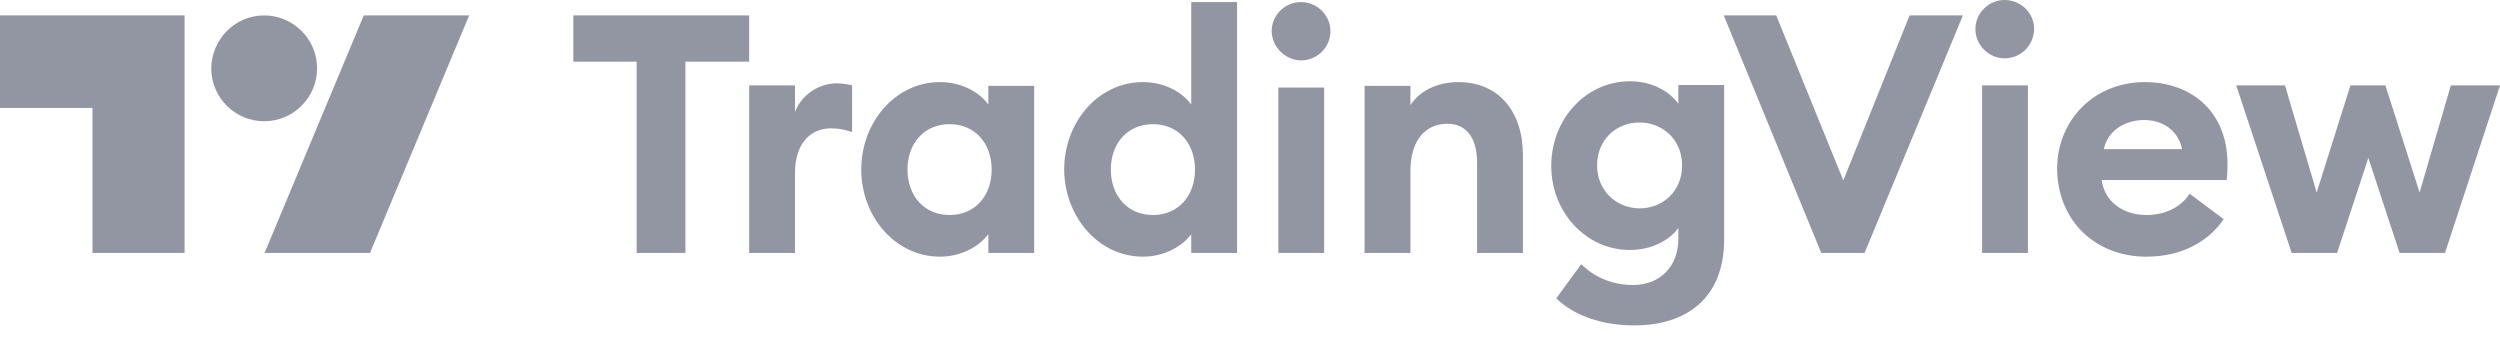 <svg xmlns="http://www.w3.org/2000/svg" width="200" height="27" viewBox="0 0 200 27" fill="none"><path d="M50.933 20.233H54.833V4.933H59.933V1.233H45.867V4.933H50.933V20.233ZM59.933 20.233H63.6V13.833C63.6 11.6 64.733 10.267 66.5 10.267C67.1 10.267 67.6 10.367 68.167 10.567V6.833C67.767 6.733 67.333 6.667 66.933 6.667C65.433 6.667 64.067 7.667 63.6 8.967V6.833H59.933V20.233ZM75.2 20.533C77.033 20.533 78.433 19.6 79.067 18.733V20.233H82.733V6.867H79.067V8.367C78.467 7.5 77.067 6.567 75.2 6.567C71.633 6.567 68.9 9.767 68.9 13.567C68.9 17.333 71.633 20.533 75.2 20.533ZM75.967 17.2C73.933 17.2 72.6 15.667 72.6 13.567C72.6 11.467 73.933 9.933 75.967 9.933C78 9.933 79.333 11.467 79.333 13.567C79.333 15.667 78 17.2 75.967 17.2ZM91.433 20.533C93.267 20.533 94.667 19.6 95.3 18.733V20.233H98.967V0.167H95.3V8.367C94.7 7.5 93.3 6.567 91.433 6.567C87.867 6.567 85.133 9.767 85.133 13.567C85.167 17.333 87.867 20.533 91.433 20.533ZM92.233 17.2C90.2 17.2 88.867 15.667 88.867 13.567C88.867 11.467 90.2 9.933 92.233 9.933C94.267 9.933 95.6 11.467 95.6 13.567C95.6 15.667 94.267 17.2 92.233 17.2ZM104.067 4.833C105.367 4.833 106.433 3.8 106.433 2.5C106.433 1.2 105.367 0.167 104.067 0.167C102.8 0.167 101.733 1.2 101.733 2.5C101.767 3.767 102.8 4.8 104.067 4.833ZM102.267 20.233H105.933V7H102.267V20.233ZM109.167 20.233H112.833V13.7C112.833 11.133 114.1 9.9 115.8 9.9C117.333 9.9 118.167 11.067 118.167 13V20.233H121.833V12.4C121.833 8.933 119.9 6.567 116.667 6.567C114.933 6.567 113.567 7.3 112.833 8.4V6.867H109.167V20.233ZM131.167 16.667C129.333 16.667 127.767 15.267 127.767 13.233C127.767 11.167 129.3 9.8 131.167 9.8C133 9.8 134.567 11.167 134.567 13.233C134.567 15.3 133.033 16.667 131.167 16.667ZM130.733 26.033C134.833 26.033 137.933 23.933 137.933 19.133V6.8H134.267V8.3C133.533 7.267 132.1 6.5 130.4 6.5C126.9 6.5 124.1 9.5 124.1 13.267C124.1 17 126.9 20 130.4 20C132.1 20 133.567 19.233 134.267 18.233V19.133C134.267 21.267 132.833 22.8 130.667 22.8C129.167 22.8 127.667 22.3 126.5 21.133L124.5 23.867C126.033 25.367 128.4 26.033 130.733 26.033ZM145.7 20.233H149.167L157.033 1.233H152.767L147.467 14.433L142.1 1.233H137.9L145.7 20.233ZM160.367 4.667C161.667 4.667 162.7 3.633 162.733 2.333C162.733 1.033 161.667 0 160.367 0C159.1 0 158.033 1.033 158.033 2.333C158.033 3.633 159.133 4.667 160.367 4.667ZM158.567 20.233H162.233V6.833H158.567V20.233ZM171.7 20.533C174.5 20.533 176.633 19.367 177.9 17.533L175.167 15.5C174.567 16.433 173.4 17.2 171.7 17.2C169.933 17.2 168.367 16.2 168.133 14.4H178.133C178.2 13.833 178.2 13.467 178.2 13.133C178.2 8.767 175.133 6.567 171.6 6.567C167.533 6.567 164.567 9.6 164.567 13.533C164.633 17.767 167.733 20.533 171.7 20.533ZM168.3 11.933C168.667 10.3 170.167 9.6 171.533 9.6C172.9 9.6 174.233 10.333 174.567 11.933H168.3ZM191.967 20.233H195.6L200 6.833H196.067L193.567 15.4L190.833 6.833H188.033L185.333 15.4L182.8 6.833H178.9L183.333 20.233H186.967L189.467 12.633L191.967 20.233Z" fill="#9196A2"></path><path d="M14.8 20.233H7.4V8.633H0V1.233H14.767V20.233H14.8ZM29.6 20.233H21.167L29.1 1.233H37.533L29.6 20.233ZM21.133 1.233C23.467 1.233 25.367 3.133 25.367 5.467C25.367 7.8 23.467 9.7 21.133 9.7C18.8 9.7 16.9 7.8 16.9 5.467C16.933 3.133 18.8 1.233 21.133 1.233Z" fill="#9196A2"></path></svg>